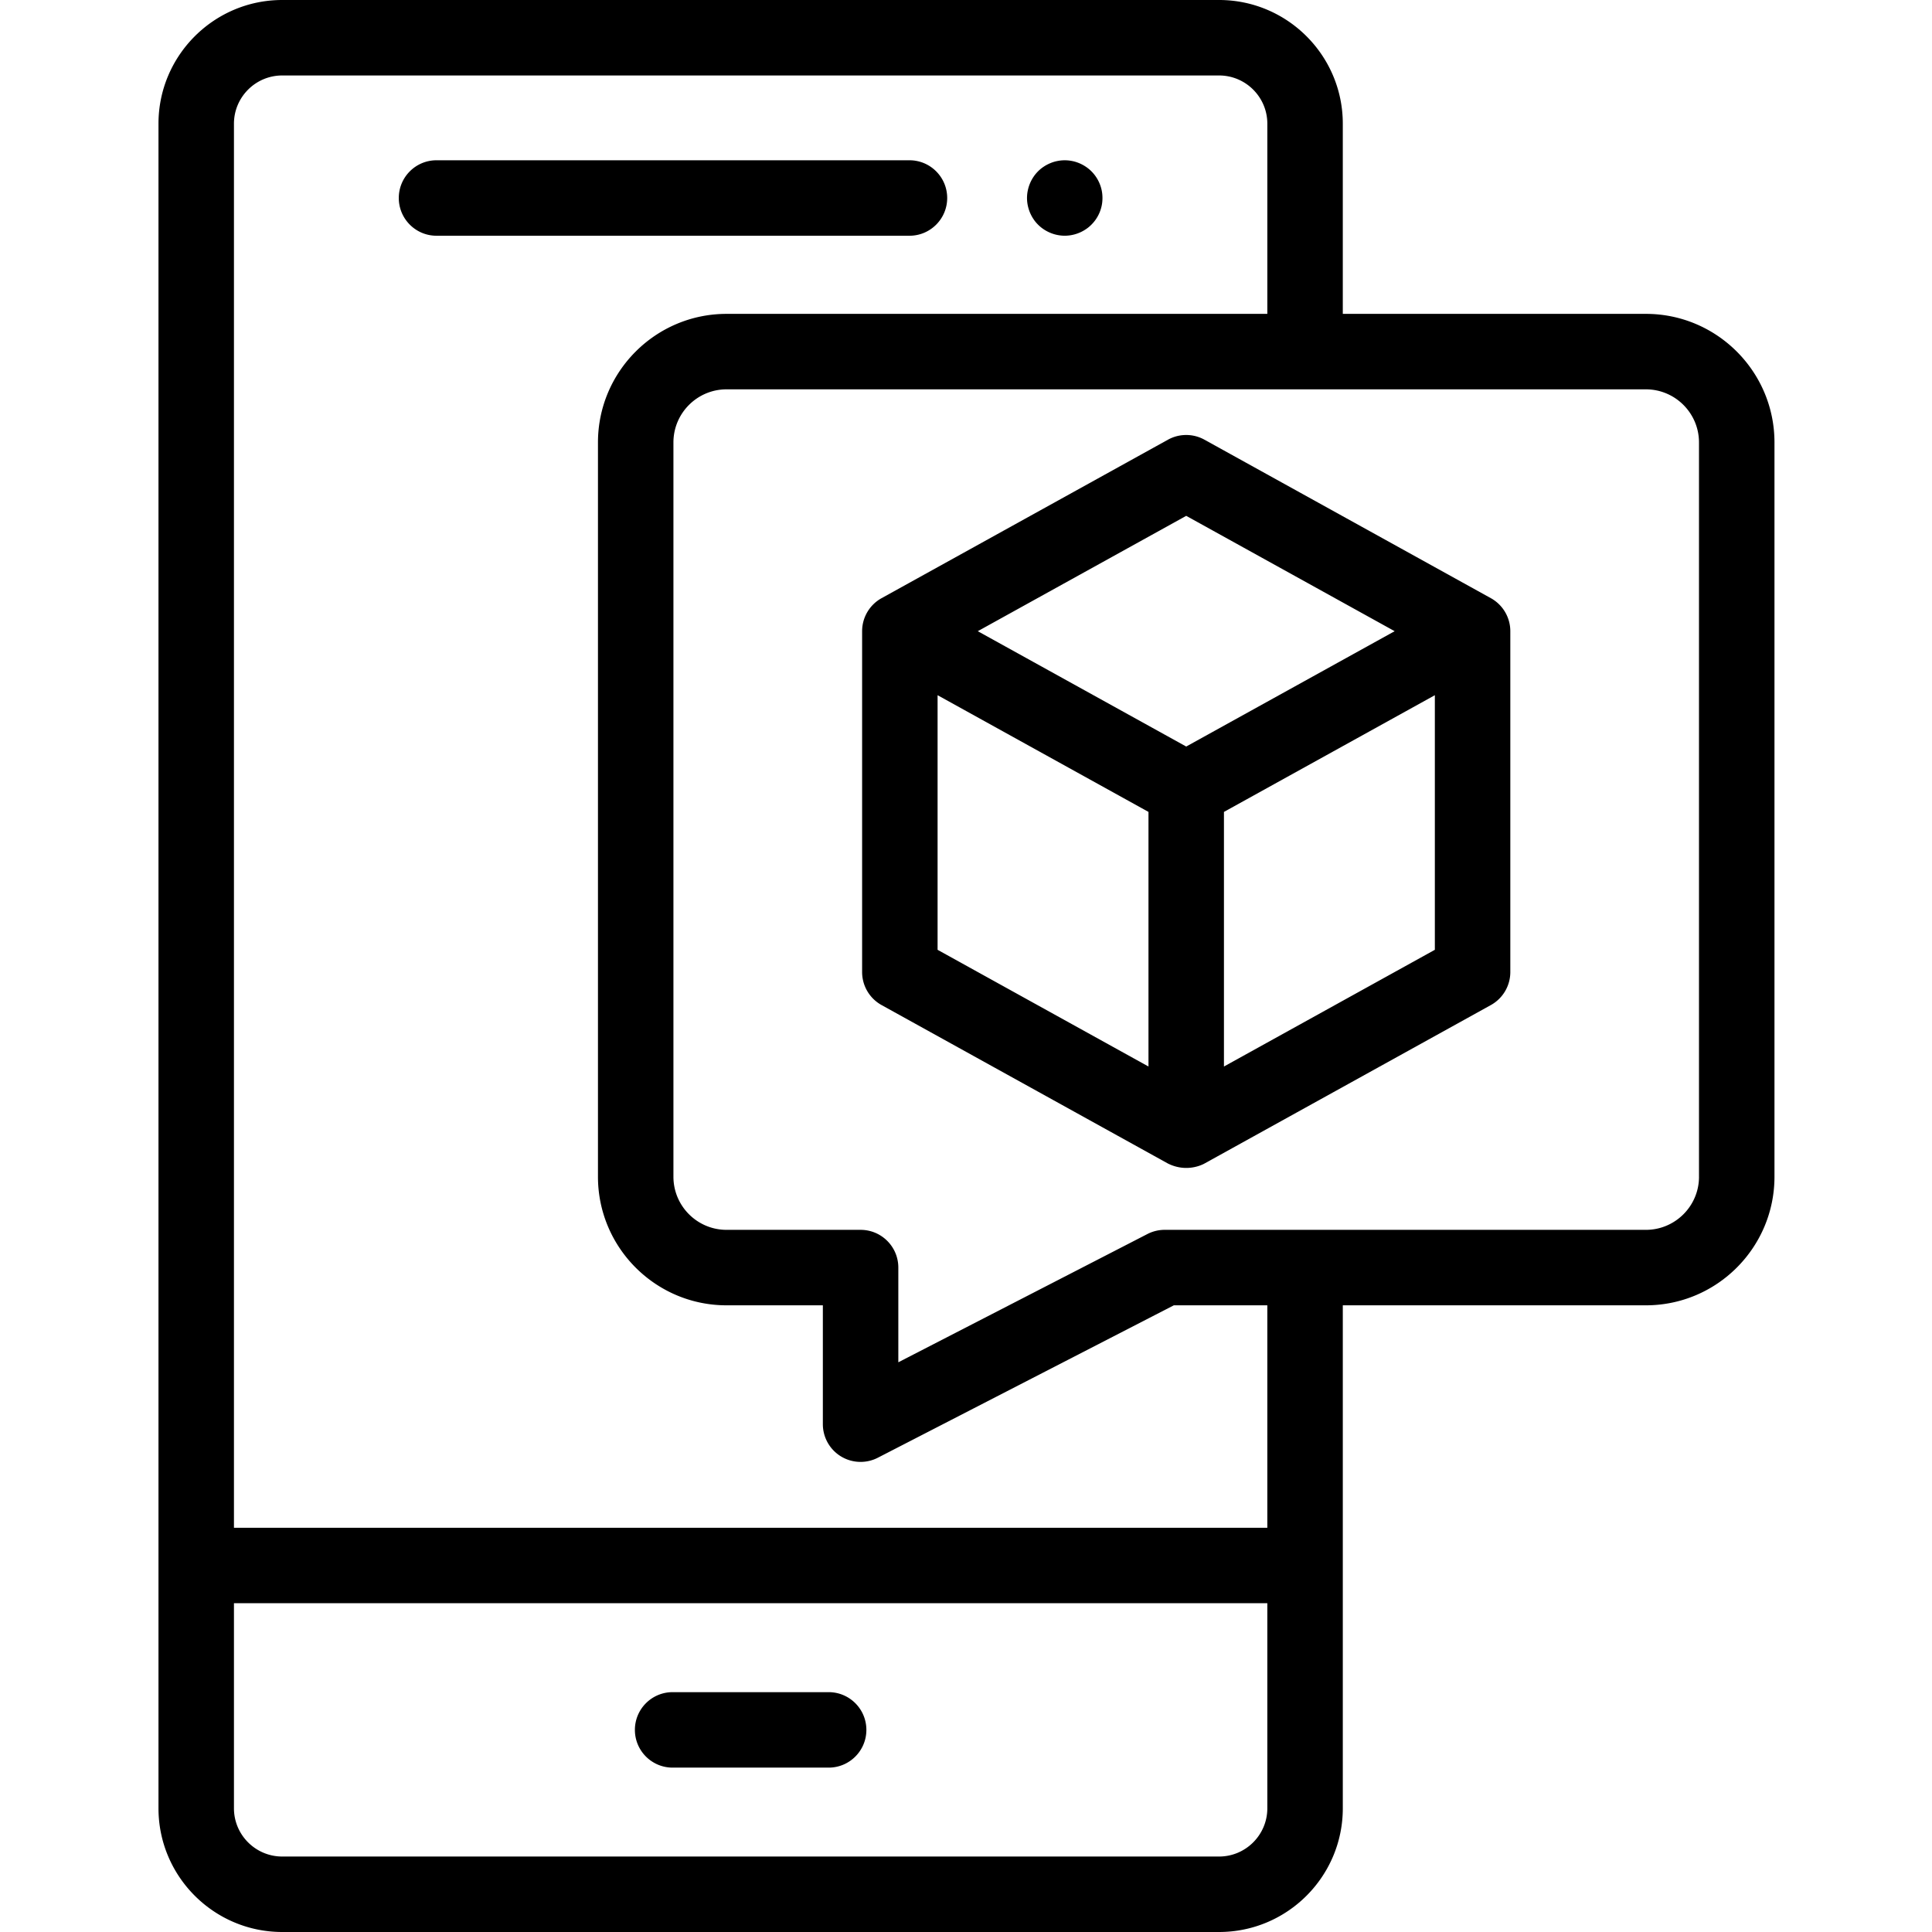 <svg xmlns="http://www.w3.org/2000/svg" viewBox="-42 0 512 512"><path d="M240.164 62.469c-.648 0-1.309-.07-1.95-.2a9.379 9.379 0 0 1-1.866-.57 9.758 9.758 0 0 1-1.73-.918 9.502 9.502 0 0 1-1.52-1.242 9.332 9.332 0 0 1-1.243-1.52c-.359-.539-.667-1.12-.917-1.718-.25-.61-.442-1.242-.57-1.871a9.653 9.653 0 0 1 0-3.91c.128-.641.32-1.27.57-1.872a9.86 9.86 0 0 1 .917-1.726c.36-.55.782-1.063 1.243-1.524a9.517 9.517 0 0 1 1.52-1.238 9.758 9.758 0 0 1 1.73-.918 9.13 9.13 0 0 1 1.867-.57 9.835 9.835 0 0 1 3.91 0c.633.117 1.262.32 1.871.57.602.25 1.18.559 1.719.918.55.36 1.062.781 1.52 1.238a10.023 10.023 0 0 1 2.742 5.122c.128.64.187 1.3.187 1.949 0 .652-.059 1.312-.187 1.96-.13.63-.32 1.262-.57 1.872a9.967 9.967 0 0 1-2.173 3.238c-.457.461-.968.883-1.52 1.242a10.074 10.074 0 0 1-5.55 1.688zm0 0M199.02 62.473H73.684c-5.524 0-10-4.48-10-10 0-5.524 4.476-10 10-10h125.332c5.523 0 10 4.476 10 10 0 5.52-4.477 10-9.996 10zm0 0M177.598 468.438h-41.344c-5.524 0-10-4.477-10-10s4.476-10 10-10h41.344c5.523 0 10 4.476 10 10s-4.477 10-10 10zm0 0"/><path d="M394.18 83.18h-80.325V32.78C313.855 14.707 299.145 0 281.066 0H32.79C14.711 0 0 14.707 0 32.781V479.22C0 497.293 14.71 512 32.79 512h248.276c18.079 0 32.79-14.707 32.79-32.781V345.922h80.324c18.789 0 34.074-15.285 34.074-34.07V117.25c0-18.785-15.285-34.07-34.074-34.07zM293.855 479.219c0 7.047-5.738 12.781-12.789 12.781H32.79C25.74 492 20 486.266 20 479.219V424.87h273.855zm0-74.348H20V32.781C20 25.734 25.738 20 32.79 20h248.276c7.051 0 12.79 5.734 12.79 12.781V83.18H150.538c-18.785 0-34.07 15.285-34.07 34.07v194.602c0 18.785 15.285 34.07 34.07 34.07h25.527v31.496c0 3.488 1.817 6.723 4.793 8.539a9.989 9.989 0 0 0 5.207 1.461 9.992 9.992 0 0 0 4.579-1.11l78.433-40.386h24.777zm114.399-93.02c0 7.758-6.317 14.07-14.074 14.07H266.652a9.974 9.974 0 0 0-4.578 1.11l-66.008 33.989v-25.098c0-5.524-4.476-10-10-10H150.54c-7.762 0-14.074-6.313-14.074-14.07V117.25c0-7.758 6.316-14.07 14.074-14.07h243.637c7.761 0 14.074 6.312 14.074 14.07v194.602zm0 0"/><path d="M353.094 158.523l-75.895-41.996a9.995 9.995 0 0 0-9.683 0l-75.891 41.996a9.999 9.999 0 0 0-5.156 8.75v90.329a9.999 9.999 0 0 0 5.156 8.75l75.89 41.996c4.844 2.402 8.923.422 9.684 0l75.895-41.996a10.007 10.007 0 0 0 5.156-8.75v-87.329-3c0-3.636-1.977-6.988-5.156-8.75zm-80.735-21.82l55.239 30.57-55.239 30.567-55.238-30.567zm-65.89 47.531l55.89 30.93v67.473l-55.89-30.93zm75.89 98.403v-67.473l55.891-30.93v67.47zm0 0"/></svg>